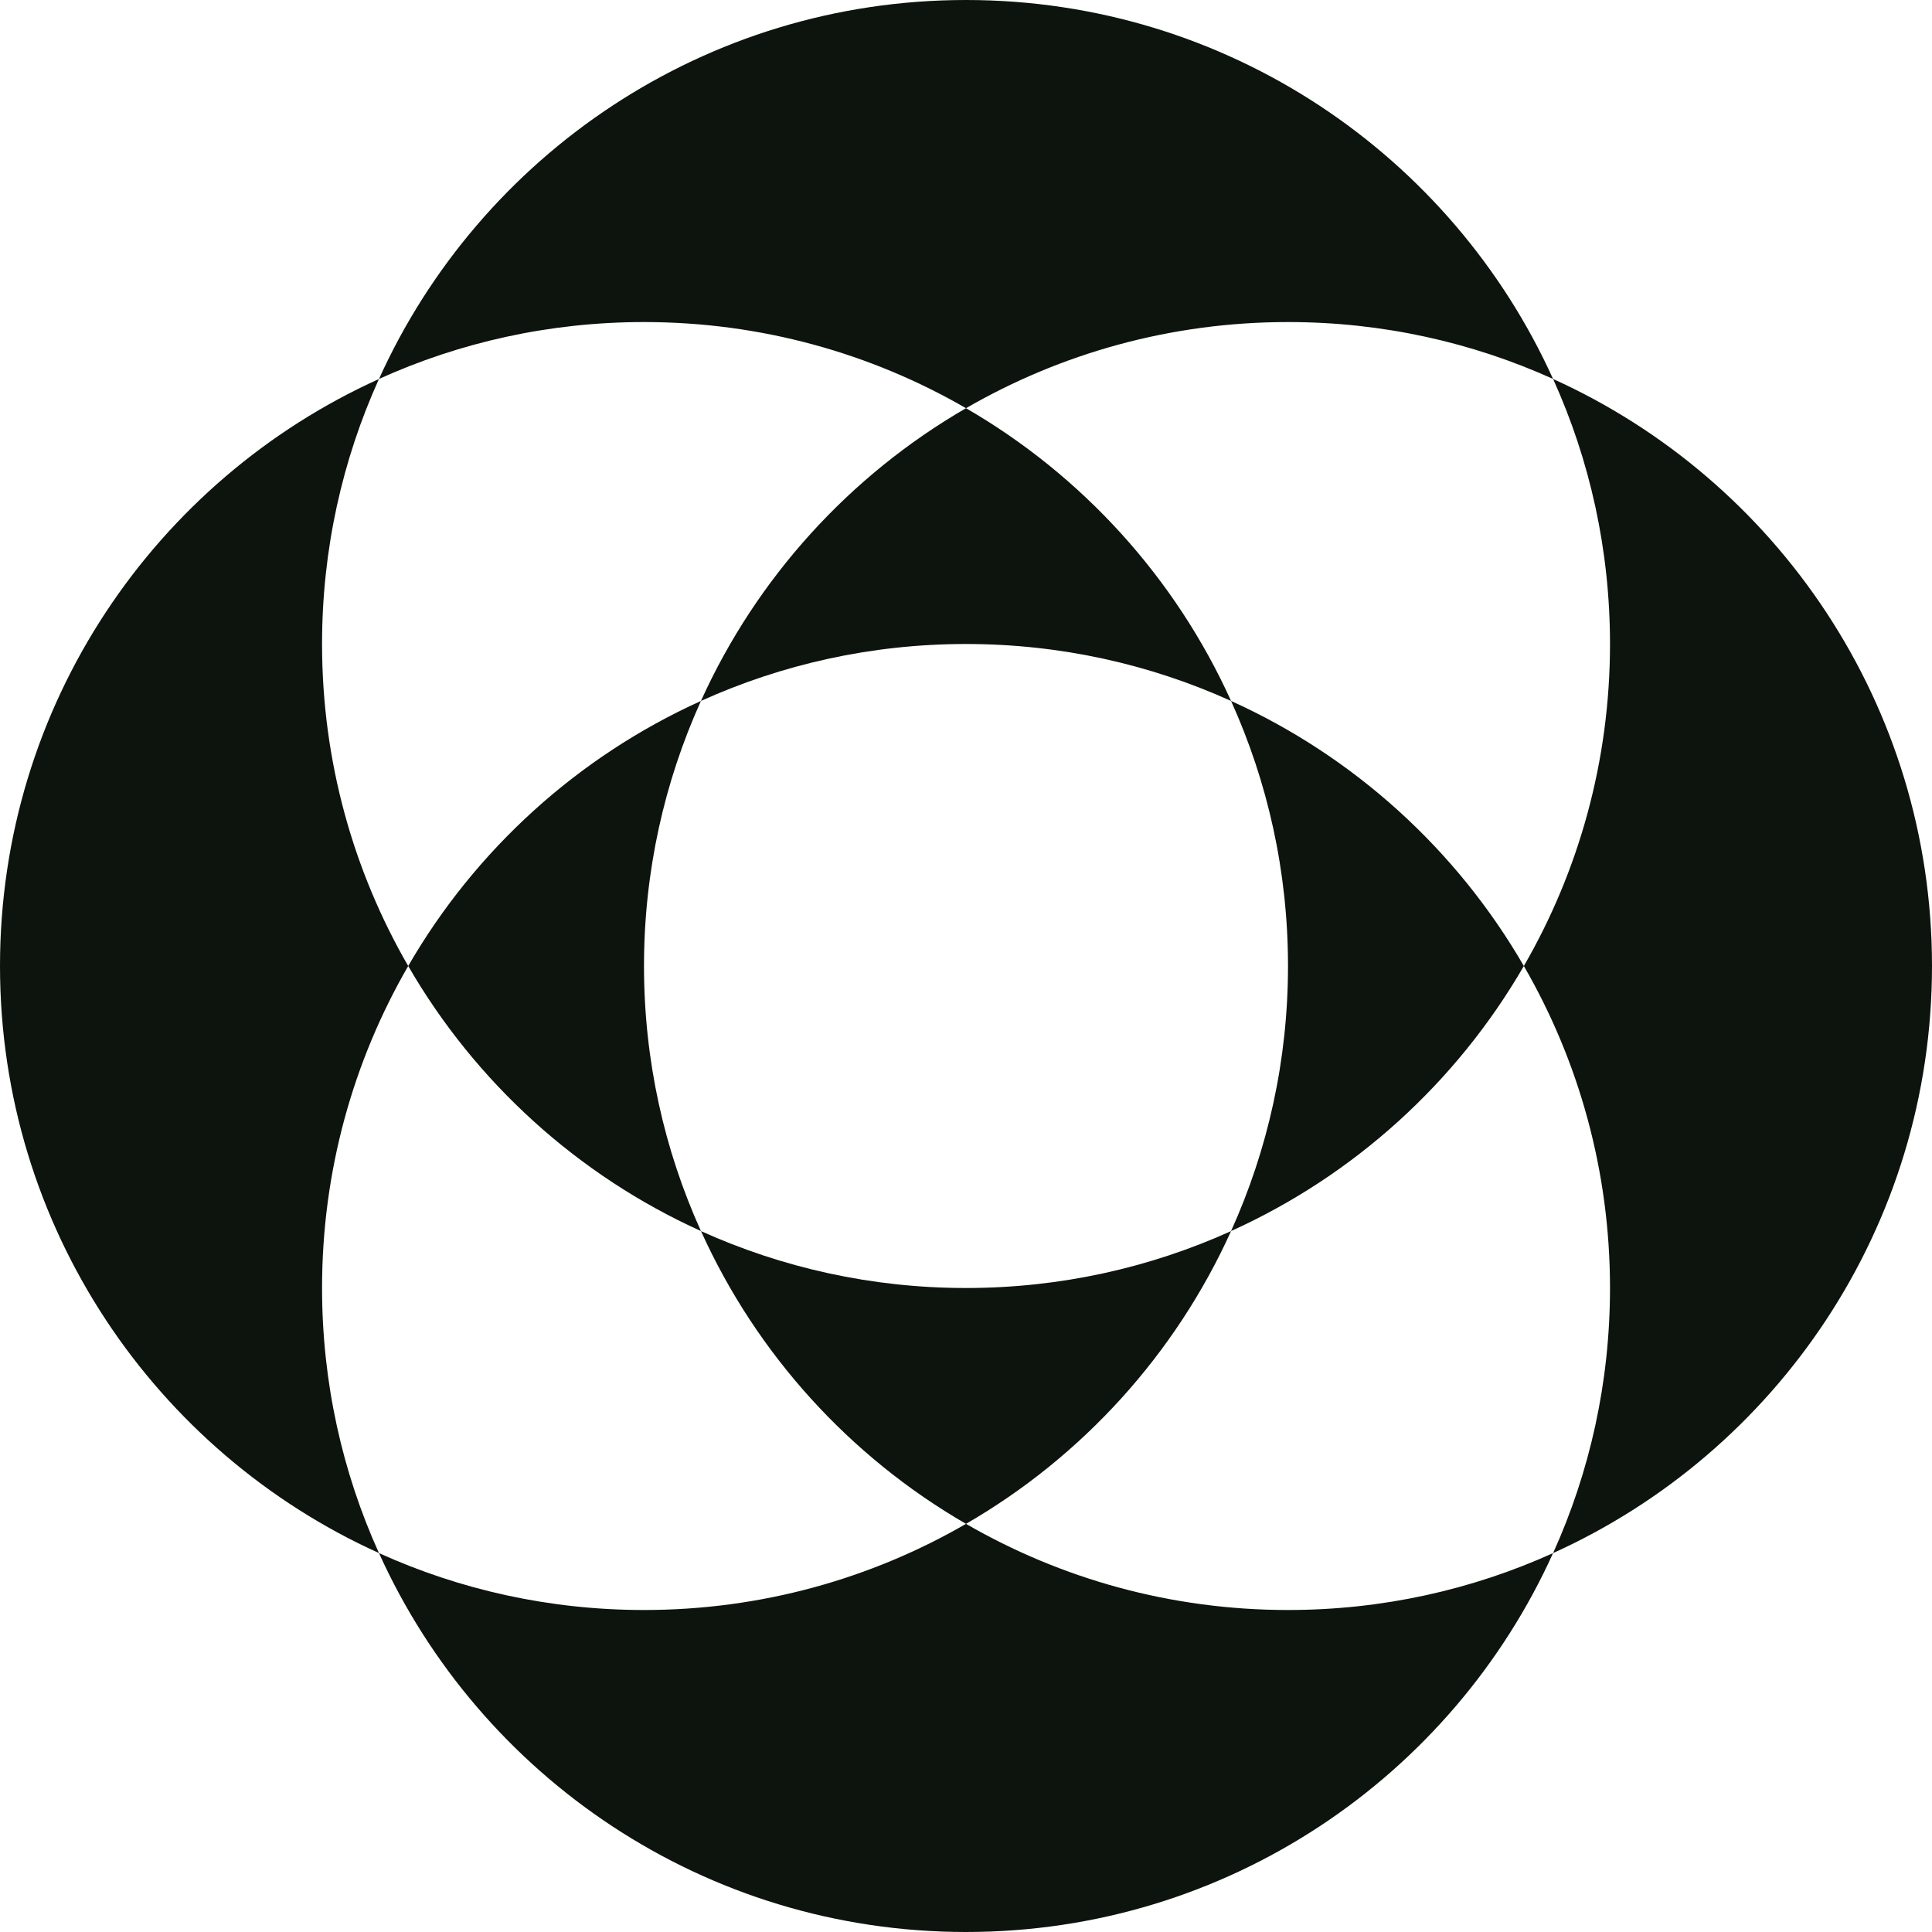 <?xml version="1.0" encoding="UTF-8"?>
<svg id="Layer_2" data-name="Layer 2" xmlns="http://www.w3.org/2000/svg" viewBox="0 0 356.58 356.58">
  <defs>
    <style>
      .cls-1 {
        fill: #0d140d;
      }
    </style>
  </defs>
  <g id="Layer_1-2" data-name="Layer 1">
    <path class="cls-1" d="m59.44,118.86c0,21.65,5.79,41.95,15.9,59.43-10.11,17.48-15.9,37.78-15.9,59.43,0,17.44,3.75,34,10.5,48.92C28.7,268,0,226.5,0,178.29s28.7-89.7,69.94-108.34c-6.75,14.91-10.5,31.47-10.5,48.91Z"/>
    <path class="cls-1" d="m118.86,178.29c0,17.44,3.76,34,10.51,48.92-22.72-10.27-41.63-27.47-54.03-48.92,12.4-21.45,31.31-38.65,54.03-48.92-6.75,14.92-10.51,31.48-10.51,48.92Z"/>
    <path class="cls-1" d="m281.25,178.29c-12.4,21.45-31.32,38.65-54.04,48.92,6.75-14.92,10.51-31.48,10.51-48.92s-3.76-34-10.51-48.92c22.72,10.27,41.64,27.47,54.04,48.92Z"/>
    <path class="cls-1" d="m356.58,178.29c0,48.21-28.69,89.71-69.93,108.35,6.75-14.92,10.5-31.48,10.5-48.92,0-21.65-5.79-41.95-15.9-59.43,10.11-17.48,15.9-37.78,15.9-59.43,0-17.44-3.75-34-10.5-48.91,41.24,18.64,69.93,60.14,69.93,108.34Z"/>
    <path class="cls-1" d="m178.29,75.34c21.44,12.4,38.65,31.31,48.92,54.03-14.92-6.75-31.48-10.51-48.92-10.51s-34,3.76-48.92,10.51c10.27-22.72,27.48-41.63,48.92-54.03Z"/>
    <path class="cls-1" d="m237.72,59.44c-21.65,0-41.95,5.79-59.43,15.9-17.48-10.11-37.78-15.9-59.43-15.9-17.44,0-34,3.75-48.91,10.5C88.59,28.7,130.09,0,178.29,0s89.71,28.7,108.35,69.94c-14.92-6.75-31.48-10.5-48.92-10.5Z"/>
    <path class="cls-1" d="m178.29,281.25c-21.45-12.4-38.64-31.31-48.91-54.03,14.92,6.74,31.47,10.5,48.91,10.5s34-3.76,48.92-10.5c-10.28,22.72-27.47,41.63-48.92,54.03Z"/>
    <path class="cls-1" d="m286.64,286.65c-18.64,41.24-60.14,69.93-108.35,69.93s-89.7-28.69-108.34-69.93c14.91,6.75,31.47,10.5,48.91,10.5,21.65,0,41.95-5.79,59.43-15.9,17.48,10.11,37.78,15.9,59.43,15.9,17.44,0,34-3.75,48.92-10.5Z"/>
  </g>
</svg>